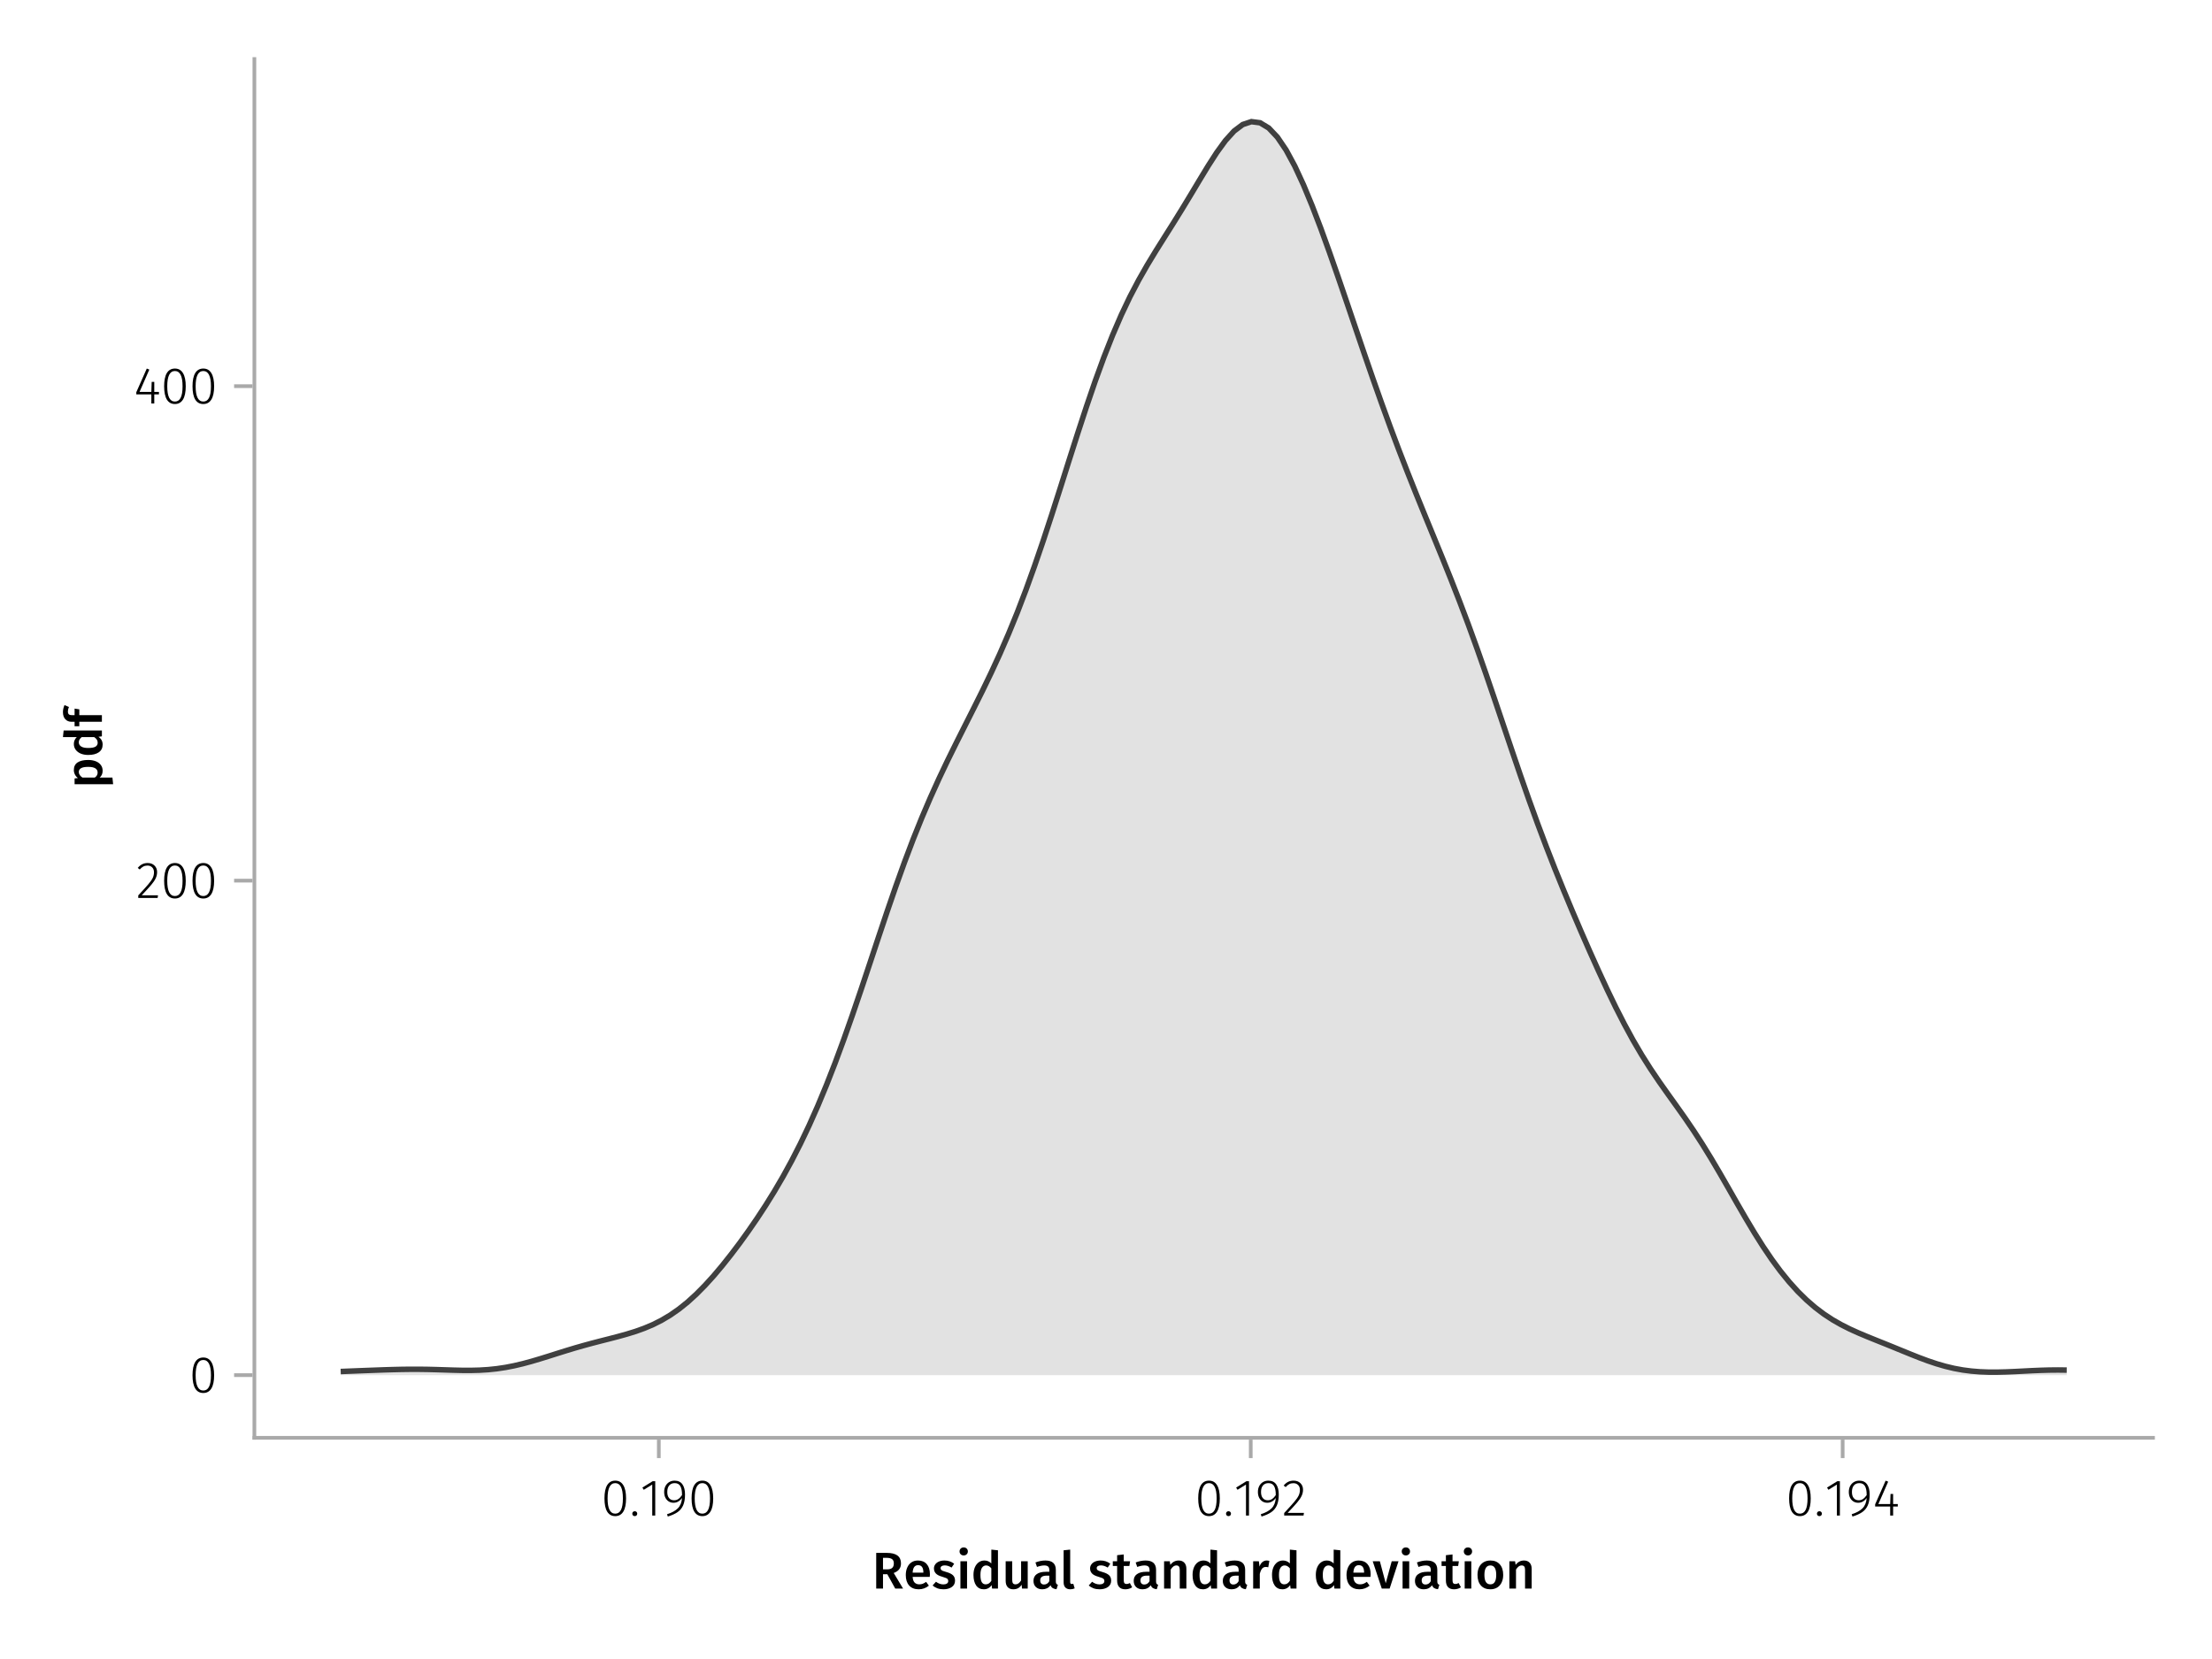 <?xml version="1.0" encoding="UTF-8"?>
<svg xmlns="http://www.w3.org/2000/svg" xmlns:xlink="http://www.w3.org/1999/xlink" width="600" height="450" viewBox="0 0 600 450">
<defs>
<g>
<g id="glyph-0-0-23bbbbcd">
<path d="M 4.156 -3.875 L 2.984 -3.875 L 2.984 0 L 1.141 0 L 1.141 -9.672 L 4.016 -9.672 C 6.578 -9.672 7.859 -8.723 7.859 -6.828 C 7.859 -6.18 7.695 -5.648 7.375 -5.234 C 7.062 -4.816 6.566 -4.477 5.891 -4.219 L 8.422 0 L 6.297 0 Z M 2.984 -5.203 L 4.125 -5.203 C 4.719 -5.203 5.164 -5.332 5.469 -5.594 C 5.77 -5.852 5.922 -6.266 5.922 -6.828 C 5.922 -7.348 5.766 -7.727 5.453 -7.969 C 5.141 -8.207 4.645 -8.328 3.969 -8.328 L 2.984 -8.328 Z M 2.984 -5.203 "/>
</g>
<g id="glyph-0-1-23bbbbcd">
<path d="M 3.422 -7.609 C 4.41 -7.609 5.285 -7.316 6.047 -6.734 L 5.344 -5.688 C 4.707 -6.082 4.086 -6.281 3.484 -6.281 C 3.129 -6.281 2.852 -6.211 2.656 -6.078 C 2.457 -5.941 2.359 -5.766 2.359 -5.547 C 2.359 -5.379 2.398 -5.238 2.484 -5.125 C 2.578 -5.008 2.734 -4.898 2.953 -4.797 C 3.172 -4.703 3.492 -4.598 3.922 -4.484 C 4.723 -4.266 5.316 -3.977 5.703 -3.625 C 6.086 -3.27 6.281 -2.773 6.281 -2.141 C 6.281 -1.398 5.984 -0.82 5.391 -0.406 C 4.797 0 4.051 0.203 3.156 0.203 C 2.551 0.203 2 0.113 1.5 -0.062 C 1 -0.25 0.566 -0.508 0.203 -0.844 L 1.109 -1.844 C 1.754 -1.363 2.426 -1.125 3.125 -1.125 C 3.52 -1.125 3.836 -1.203 4.078 -1.359 C 4.316 -1.516 4.438 -1.734 4.438 -2.016 C 4.438 -2.234 4.391 -2.406 4.297 -2.531 C 4.211 -2.656 4.055 -2.766 3.828 -2.859 C 3.598 -2.961 3.242 -3.082 2.766 -3.219 C 2.004 -3.426 1.445 -3.711 1.094 -4.078 C 0.738 -4.453 0.562 -4.91 0.562 -5.453 C 0.562 -5.867 0.68 -6.238 0.922 -6.562 C 1.16 -6.895 1.492 -7.148 1.922 -7.328 C 2.359 -7.516 2.859 -7.609 3.422 -7.609 Z M 3.422 -7.609 "/>
</g>
<g id="glyph-1-0-23bbbbcd">
<path d="M 7.156 -3.875 C 7.156 -3.781 7.141 -3.539 7.109 -3.156 L 2.469 -3.156 C 2.52 -2.438 2.703 -1.922 3.016 -1.609 C 3.336 -1.297 3.758 -1.141 4.281 -1.141 C 4.613 -1.141 4.922 -1.191 5.203 -1.297 C 5.492 -1.41 5.801 -1.582 6.125 -1.812 L 6.875 -0.781 C 6.051 -0.125 5.133 0.203 4.125 0.203 C 3 0.203 2.129 -0.141 1.516 -0.828 C 0.91 -1.516 0.609 -2.457 0.609 -3.656 C 0.609 -4.406 0.738 -5.082 1 -5.688 C 1.258 -6.289 1.633 -6.758 2.125 -7.094 C 2.625 -7.438 3.211 -7.609 3.891 -7.609 C 4.93 -7.609 5.734 -7.281 6.297 -6.625 C 6.867 -5.969 7.156 -5.051 7.156 -3.875 Z M 5.375 -4.391 C 5.375 -5.691 4.895 -6.344 3.938 -6.344 C 3.5 -6.344 3.156 -6.18 2.906 -5.859 C 2.656 -5.535 2.508 -5.02 2.469 -4.312 L 5.375 -4.312 Z M 5.375 -4.391 "/>
</g>
<g id="glyph-1-1-23bbbbcd">
<path d="M 2.875 -7.406 L 2.875 0 L 1.078 0 L 1.078 -7.406 Z M 1.969 -11.156 C 2.301 -11.156 2.57 -11.051 2.781 -10.844 C 2.988 -10.633 3.094 -10.375 3.094 -10.062 C 3.094 -9.758 2.988 -9.504 2.781 -9.297 C 2.57 -9.086 2.301 -8.984 1.969 -8.984 C 1.633 -8.984 1.363 -9.086 1.156 -9.297 C 0.945 -9.504 0.844 -9.758 0.844 -10.062 C 0.844 -10.375 0.945 -10.633 1.156 -10.844 C 1.363 -11.051 1.633 -11.156 1.969 -11.156 Z M 1.969 -11.156 "/>
</g>
<g id="glyph-1-2-23bbbbcd">
<path d="M 7.312 -10.375 L 7.312 0 L 5.719 0 L 5.594 -0.938 C 5.363 -0.582 5.066 -0.301 4.703 -0.094 C 4.348 0.102 3.941 0.203 3.484 0.203 C 2.578 0.203 1.879 -0.145 1.391 -0.844 C 0.91 -1.539 0.672 -2.492 0.672 -3.703 C 0.672 -4.453 0.789 -5.125 1.031 -5.719 C 1.281 -6.312 1.629 -6.773 2.078 -7.109 C 2.535 -7.441 3.062 -7.609 3.656 -7.609 C 4.363 -7.609 4.984 -7.344 5.516 -6.812 L 5.516 -10.562 Z M 3.984 -1.141 C 4.305 -1.141 4.586 -1.219 4.828 -1.375 C 5.066 -1.531 5.297 -1.77 5.516 -2.094 L 5.516 -5.484 C 5.297 -5.742 5.078 -5.938 4.859 -6.062 C 4.641 -6.195 4.391 -6.266 4.109 -6.266 C 3.629 -6.266 3.25 -6.051 2.969 -5.625 C 2.695 -5.207 2.562 -4.566 2.562 -3.703 C 2.562 -2.797 2.68 -2.141 2.922 -1.734 C 3.172 -1.336 3.523 -1.141 3.984 -1.141 Z M 3.984 -1.141 "/>
</g>
<g id="glyph-1-3-23bbbbcd">
<path d="M 7 0 L 5.453 0 L 5.344 -1.031 C 5.07 -0.613 4.754 -0.301 4.391 -0.094 C 4.023 0.102 3.586 0.203 3.078 0.203 C 2.422 0.203 1.91 0 1.547 -0.406 C 1.191 -0.812 1.016 -1.375 1.016 -2.094 L 1.016 -7.406 L 2.797 -7.406 L 2.797 -2.312 C 2.797 -1.895 2.867 -1.594 3.016 -1.406 C 3.16 -1.227 3.391 -1.141 3.703 -1.141 C 4.273 -1.141 4.773 -1.492 5.203 -2.203 L 5.203 -7.406 L 7 -7.406 Z M 7 0 "/>
</g>
<g id="glyph-1-4-23bbbbcd">
<path d="M 6.547 -1.953 C 6.547 -1.672 6.586 -1.461 6.672 -1.328 C 6.766 -1.191 6.91 -1.086 7.109 -1.016 L 6.734 0.188 C 6.316 0.145 5.973 0.039 5.703 -0.125 C 5.441 -0.289 5.238 -0.547 5.094 -0.891 C 4.844 -0.523 4.523 -0.25 4.141 -0.062 C 3.766 0.113 3.348 0.203 2.891 0.203 C 2.148 0.203 1.562 -0.004 1.125 -0.422 C 0.695 -0.836 0.484 -1.391 0.484 -2.078 C 0.484 -2.879 0.773 -3.488 1.359 -3.906 C 1.941 -4.332 2.773 -4.547 3.859 -4.547 L 4.781 -4.547 L 4.781 -4.969 C 4.781 -5.445 4.672 -5.781 4.453 -5.969 C 4.234 -6.164 3.883 -6.266 3.406 -6.266 C 2.863 -6.266 2.207 -6.129 1.438 -5.859 L 1.016 -7.078 C 1.941 -7.43 2.836 -7.609 3.703 -7.609 C 5.598 -7.609 6.547 -6.758 6.547 -5.062 Z M 3.359 -1.094 C 3.961 -1.094 4.438 -1.395 4.781 -2 L 4.781 -3.5 L 4.047 -3.5 C 2.891 -3.5 2.312 -3.07 2.312 -2.219 C 2.312 -1.863 2.398 -1.586 2.578 -1.391 C 2.754 -1.191 3.016 -1.094 3.359 -1.094 Z M 3.359 -1.094 "/>
</g>
<g id="glyph-1-5-23bbbbcd">
</g>
<g id="glyph-1-6-23bbbbcd">
<path d="M 3.422 -7.609 C 4.41 -7.609 5.285 -7.316 6.047 -6.734 L 5.344 -5.688 C 4.707 -6.082 4.086 -6.281 3.484 -6.281 C 3.129 -6.281 2.852 -6.211 2.656 -6.078 C 2.457 -5.941 2.359 -5.766 2.359 -5.547 C 2.359 -5.379 2.398 -5.238 2.484 -5.125 C 2.578 -5.008 2.734 -4.898 2.953 -4.797 C 3.172 -4.703 3.492 -4.598 3.922 -4.484 C 4.723 -4.266 5.316 -3.977 5.703 -3.625 C 6.086 -3.27 6.281 -2.773 6.281 -2.141 C 6.281 -1.398 5.984 -0.82 5.391 -0.406 C 4.797 0 4.051 0.203 3.156 0.203 C 2.551 0.203 2 0.113 1.5 -0.062 C 1 -0.25 0.566 -0.508 0.203 -0.844 L 1.109 -1.844 C 1.754 -1.363 2.426 -1.125 3.125 -1.125 C 3.52 -1.125 3.836 -1.203 4.078 -1.359 C 4.316 -1.516 4.438 -1.734 4.438 -2.016 C 4.438 -2.234 4.391 -2.406 4.297 -2.531 C 4.211 -2.656 4.055 -2.766 3.828 -2.859 C 3.598 -2.961 3.242 -3.082 2.766 -3.219 C 2.004 -3.426 1.445 -3.711 1.094 -4.078 C 0.738 -4.453 0.562 -4.91 0.562 -5.453 C 0.562 -5.867 0.68 -6.238 0.922 -6.562 C 1.16 -6.895 1.492 -7.148 1.922 -7.328 C 2.359 -7.516 2.859 -7.609 3.422 -7.609 Z M 3.422 -7.609 "/>
</g>
<g id="glyph-1-7-23bbbbcd">
<path d="M 5.031 -7.609 C 5.688 -7.609 6.195 -7.41 6.562 -7.016 C 6.938 -6.617 7.125 -6.066 7.125 -5.359 L 7.125 0 L 5.328 0 L 5.328 -5.078 C 5.328 -5.516 5.25 -5.82 5.094 -6 C 4.945 -6.176 4.723 -6.266 4.422 -6.266 C 4.117 -6.266 3.844 -6.172 3.594 -5.984 C 3.344 -5.797 3.102 -5.52 2.875 -5.156 L 2.875 0 L 1.078 0 L 1.078 -7.406 L 2.625 -7.406 L 2.766 -6.438 C 3.379 -7.219 4.133 -7.609 5.031 -7.609 Z M 5.031 -7.609 "/>
</g>
<g id="glyph-1-8-23bbbbcd">
<path d="M 7.031 -7.406 L 4.625 0 L 2.484 0 L 0.031 -7.406 L 1.969 -7.406 L 3.562 -1.438 L 5.188 -7.406 Z M 7.031 -7.406 "/>
</g>
<g id="glyph-2-0-23bbbbcd">
<path d="M 2.828 0.203 C 2.254 0.203 1.805 0.039 1.484 -0.281 C 1.172 -0.613 1.016 -1.082 1.016 -1.688 L 1.016 -10.375 L 2.797 -10.562 L 2.797 -1.75 C 2.797 -1.406 2.938 -1.234 3.219 -1.234 C 3.363 -1.234 3.504 -1.254 3.641 -1.297 L 4.016 -0.047 C 3.641 0.117 3.242 0.203 2.828 0.203 Z M 2.828 0.203 "/>
</g>
<g id="glyph-2-1-23bbbbcd">
<path d="M 5.312 -0.344 C 5.051 -0.156 4.758 -0.02 4.438 0.062 C 4.125 0.156 3.797 0.203 3.453 0.203 C 2.723 0.203 2.172 0 1.797 -0.406 C 1.422 -0.812 1.234 -1.414 1.234 -2.219 L 1.234 -6.125 L 0.062 -6.125 L 0.062 -7.406 L 1.234 -7.406 L 1.234 -9.047 L 3.031 -9.25 L 3.031 -7.406 L 4.75 -7.406 L 4.562 -6.125 L 3.031 -6.125 L 3.031 -2.25 C 3.031 -1.883 3.094 -1.625 3.219 -1.469 C 3.344 -1.312 3.539 -1.234 3.812 -1.234 C 4.082 -1.234 4.375 -1.32 4.688 -1.5 Z M 5.312 -0.344 "/>
</g>
<g id="glyph-2-2-23bbbbcd">
<path d="M 4.734 -7.609 C 5.004 -7.609 5.25 -7.57 5.469 -7.5 L 5.172 -5.766 C 4.941 -5.828 4.723 -5.859 4.516 -5.859 C 4.066 -5.859 3.719 -5.695 3.469 -5.375 C 3.219 -5.062 3.02 -4.586 2.875 -3.953 L 2.875 0 L 1.078 0 L 1.078 -7.406 L 2.625 -7.406 L 2.797 -5.953 C 2.973 -6.484 3.227 -6.891 3.562 -7.172 C 3.906 -7.461 4.297 -7.609 4.734 -7.609 Z M 4.734 -7.609 "/>
</g>
<g id="glyph-2-3-23bbbbcd">
</g>
<g id="glyph-2-4-23bbbbcd">
<path d="M 7.312 -10.375 L 7.312 0 L 5.719 0 L 5.594 -0.938 C 5.363 -0.582 5.066 -0.301 4.703 -0.094 C 4.348 0.102 3.941 0.203 3.484 0.203 C 2.578 0.203 1.879 -0.145 1.391 -0.844 C 0.91 -1.539 0.672 -2.492 0.672 -3.703 C 0.672 -4.453 0.789 -5.125 1.031 -5.719 C 1.281 -6.312 1.629 -6.773 2.078 -7.109 C 2.535 -7.441 3.062 -7.609 3.656 -7.609 C 4.363 -7.609 4.984 -7.344 5.516 -6.812 L 5.516 -10.562 Z M 3.984 -1.141 C 4.305 -1.141 4.586 -1.219 4.828 -1.375 C 5.066 -1.531 5.297 -1.77 5.516 -2.094 L 5.516 -5.484 C 5.297 -5.742 5.078 -5.938 4.859 -6.062 C 4.641 -6.195 4.391 -6.266 4.109 -6.266 C 3.629 -6.266 3.25 -6.051 2.969 -5.625 C 2.695 -5.207 2.562 -4.566 2.562 -3.703 C 2.562 -2.797 2.68 -2.141 2.922 -1.734 C 3.172 -1.336 3.523 -1.141 3.984 -1.141 Z M 3.984 -1.141 "/>
</g>
<g id="glyph-2-5-23bbbbcd">
<path d="M 2.875 -7.406 L 2.875 0 L 1.078 0 L 1.078 -7.406 Z M 1.969 -11.156 C 2.301 -11.156 2.57 -11.051 2.781 -10.844 C 2.988 -10.633 3.094 -10.375 3.094 -10.062 C 3.094 -9.758 2.988 -9.504 2.781 -9.297 C 2.57 -9.086 2.301 -8.984 1.969 -8.984 C 1.633 -8.984 1.363 -9.086 1.156 -9.297 C 0.945 -9.504 0.844 -9.758 0.844 -10.062 C 0.844 -10.375 0.945 -10.633 1.156 -10.844 C 1.363 -11.051 1.633 -11.156 1.969 -11.156 Z M 1.969 -11.156 "/>
</g>
<g id="glyph-2-6-23bbbbcd">
<path d="M 4.109 -7.609 C 5.191 -7.609 6.039 -7.258 6.656 -6.562 C 7.27 -5.875 7.578 -4.922 7.578 -3.703 C 7.578 -2.93 7.438 -2.25 7.156 -1.656 C 6.875 -1.062 6.473 -0.602 5.953 -0.281 C 5.43 0.039 4.812 0.203 4.094 0.203 C 3 0.203 2.145 -0.141 1.531 -0.828 C 0.914 -1.523 0.609 -2.484 0.609 -3.703 C 0.609 -4.484 0.742 -5.164 1.016 -5.75 C 1.297 -6.344 1.703 -6.801 2.234 -7.125 C 2.766 -7.445 3.391 -7.609 4.109 -7.609 Z M 4.109 -6.266 C 3.023 -6.266 2.484 -5.41 2.484 -3.703 C 2.484 -2.828 2.617 -2.18 2.891 -1.766 C 3.16 -1.348 3.562 -1.141 4.094 -1.141 C 4.625 -1.141 5.02 -1.348 5.281 -1.766 C 5.551 -2.191 5.688 -2.836 5.688 -3.703 C 5.688 -4.578 5.551 -5.223 5.281 -5.641 C 5.02 -6.055 4.629 -6.266 4.109 -6.266 Z M 4.109 -6.266 "/>
</g>
<g id="glyph-3-0-23bbbbcd">
<path d="M 7.312 -10.375 L 7.312 0 L 5.719 0 L 5.594 -0.938 C 5.363 -0.582 5.066 -0.301 4.703 -0.094 C 4.348 0.102 3.941 0.203 3.484 0.203 C 2.578 0.203 1.879 -0.145 1.391 -0.844 C 0.91 -1.539 0.672 -2.492 0.672 -3.703 C 0.672 -4.453 0.789 -5.125 1.031 -5.719 C 1.281 -6.312 1.629 -6.773 2.078 -7.109 C 2.535 -7.441 3.062 -7.609 3.656 -7.609 C 4.363 -7.609 4.984 -7.344 5.516 -6.812 L 5.516 -10.562 Z M 3.984 -1.141 C 4.305 -1.141 4.586 -1.219 4.828 -1.375 C 5.066 -1.531 5.297 -1.77 5.516 -2.094 L 5.516 -5.484 C 5.297 -5.742 5.078 -5.938 4.859 -6.062 C 4.641 -6.195 4.391 -6.266 4.109 -6.266 C 3.629 -6.266 3.25 -6.051 2.969 -5.625 C 2.695 -5.207 2.562 -4.566 2.562 -3.703 C 2.562 -2.797 2.68 -2.141 2.922 -1.734 C 3.172 -1.336 3.523 -1.141 3.984 -1.141 Z M 3.984 -1.141 "/>
</g>
<g id="glyph-3-1-23bbbbcd">
<path d="M 2.875 -7.406 L 2.875 0 L 1.078 0 L 1.078 -7.406 Z M 1.969 -11.156 C 2.301 -11.156 2.57 -11.051 2.781 -10.844 C 2.988 -10.633 3.094 -10.375 3.094 -10.062 C 3.094 -9.758 2.988 -9.504 2.781 -9.297 C 2.57 -9.086 2.301 -8.984 1.969 -8.984 C 1.633 -8.984 1.363 -9.086 1.156 -9.297 C 0.945 -9.504 0.844 -9.758 0.844 -10.062 C 0.844 -10.375 0.945 -10.633 1.156 -10.844 C 1.363 -11.051 1.633 -11.156 1.969 -11.156 Z M 1.969 -11.156 "/>
</g>
<g id="glyph-3-2-23bbbbcd">
<path d="M 6.547 -1.953 C 6.547 -1.672 6.586 -1.461 6.672 -1.328 C 6.766 -1.191 6.91 -1.086 7.109 -1.016 L 6.734 0.188 C 6.316 0.145 5.973 0.039 5.703 -0.125 C 5.441 -0.289 5.238 -0.547 5.094 -0.891 C 4.844 -0.523 4.523 -0.25 4.141 -0.062 C 3.766 0.113 3.348 0.203 2.891 0.203 C 2.148 0.203 1.562 -0.004 1.125 -0.422 C 0.695 -0.836 0.484 -1.391 0.484 -2.078 C 0.484 -2.879 0.773 -3.488 1.359 -3.906 C 1.941 -4.332 2.773 -4.547 3.859 -4.547 L 4.781 -4.547 L 4.781 -4.969 C 4.781 -5.445 4.672 -5.781 4.453 -5.969 C 4.234 -6.164 3.883 -6.266 3.406 -6.266 C 2.863 -6.266 2.207 -6.129 1.438 -5.859 L 1.016 -7.078 C 1.941 -7.43 2.836 -7.609 3.703 -7.609 C 5.598 -7.609 6.547 -6.758 6.547 -5.062 Z M 3.359 -1.094 C 3.961 -1.094 4.438 -1.395 4.781 -2 L 4.781 -3.5 L 4.047 -3.5 C 2.891 -3.5 2.312 -3.07 2.312 -2.219 C 2.312 -1.863 2.398 -1.586 2.578 -1.391 C 2.754 -1.191 3.016 -1.094 3.359 -1.094 Z M 3.359 -1.094 "/>
</g>
<g id="glyph-3-3-23bbbbcd">
<path d="M 5.312 -0.344 C 5.051 -0.156 4.758 -0.02 4.438 0.062 C 4.125 0.156 3.797 0.203 3.453 0.203 C 2.723 0.203 2.172 0 1.797 -0.406 C 1.422 -0.812 1.234 -1.414 1.234 -2.219 L 1.234 -6.125 L 0.062 -6.125 L 0.062 -7.406 L 1.234 -7.406 L 1.234 -9.047 L 3.031 -9.25 L 3.031 -7.406 L 4.75 -7.406 L 4.562 -6.125 L 3.031 -6.125 L 3.031 -2.25 C 3.031 -1.883 3.094 -1.625 3.219 -1.469 C 3.344 -1.312 3.539 -1.234 3.812 -1.234 C 4.082 -1.234 4.375 -1.32 4.688 -1.5 Z M 5.312 -0.344 "/>
</g>
<g id="glyph-3-4-23bbbbcd">
<path d="M 5.031 -7.609 C 5.688 -7.609 6.195 -7.41 6.562 -7.016 C 6.938 -6.617 7.125 -6.066 7.125 -5.359 L 7.125 0 L 5.328 0 L 5.328 -5.078 C 5.328 -5.516 5.25 -5.82 5.094 -6 C 4.945 -6.176 4.723 -6.266 4.422 -6.266 C 4.117 -6.266 3.844 -6.172 3.594 -5.984 C 3.344 -5.797 3.102 -5.52 2.875 -5.156 L 2.875 0 L 1.078 0 L 1.078 -7.406 L 2.625 -7.406 L 2.766 -6.438 C 3.379 -7.219 4.133 -7.609 5.031 -7.609 Z M 5.031 -7.609 "/>
</g>
<g id="glyph-4-0-23bbbbcd">
<path d="M 3.844 -9.469 C 4.812 -9.469 5.539 -9.055 6.031 -8.234 C 6.531 -7.422 6.781 -6.223 6.781 -4.641 C 6.781 -3.078 6.531 -1.883 6.031 -1.062 C 5.531 -0.25 4.801 0.156 3.844 0.156 C 2.883 0.156 2.156 -0.25 1.656 -1.062 C 1.164 -1.883 0.922 -3.082 0.922 -4.656 C 0.922 -6.238 1.164 -7.438 1.656 -8.25 C 2.156 -9.062 2.883 -9.469 3.844 -9.469 Z M 3.844 -8.797 C 2.457 -8.797 1.766 -7.414 1.766 -4.656 C 1.766 -1.895 2.457 -0.516 3.844 -0.516 C 4.531 -0.516 5.047 -0.848 5.391 -1.516 C 5.742 -2.191 5.922 -3.234 5.922 -4.641 C 5.922 -6.055 5.742 -7.102 5.391 -7.781 C 5.047 -8.457 4.531 -8.797 3.844 -8.797 Z M 3.844 -8.797 "/>
</g>
<g id="glyph-4-1-23bbbbcd">
<path d="M 3.562 -9.469 C 4.508 -9.469 5.219 -9.133 5.688 -8.469 C 6.156 -7.812 6.391 -6.895 6.391 -5.719 C 6.391 -4.508 6.219 -3.52 5.875 -2.75 C 5.531 -1.988 5.023 -1.379 4.359 -0.922 C 3.691 -0.461 2.812 -0.066 1.719 0.266 L 1.516 -0.359 C 2.797 -0.754 3.773 -1.289 4.453 -1.969 C 5.129 -2.656 5.504 -3.594 5.578 -4.781 C 5.297 -4.363 4.957 -4.039 4.562 -3.812 C 4.164 -3.582 3.738 -3.469 3.281 -3.469 C 2.789 -3.469 2.352 -3.586 1.969 -3.828 C 1.594 -4.066 1.289 -4.406 1.062 -4.844 C 0.844 -5.289 0.734 -5.812 0.734 -6.406 C 0.734 -7.031 0.859 -7.57 1.109 -8.031 C 1.359 -8.488 1.695 -8.844 2.125 -9.094 C 2.551 -9.344 3.031 -9.469 3.562 -9.469 Z M 3.422 -4.141 C 3.859 -4.141 4.25 -4.258 4.594 -4.5 C 4.945 -4.738 5.273 -5.086 5.578 -5.547 C 5.586 -6.648 5.43 -7.469 5.109 -8 C 4.797 -8.531 4.289 -8.797 3.594 -8.797 C 2.969 -8.797 2.473 -8.586 2.109 -8.172 C 1.754 -7.754 1.578 -7.16 1.578 -6.391 C 1.578 -5.672 1.742 -5.113 2.078 -4.719 C 2.41 -4.332 2.859 -4.141 3.422 -4.141 Z M 3.422 -4.141 "/>
</g>
<g id="glyph-5-0-23bbbbcd">
<path d="M 1.438 -1.172 C 1.633 -1.172 1.797 -1.109 1.922 -0.984 C 2.047 -0.859 2.109 -0.703 2.109 -0.516 C 2.109 -0.316 2.047 -0.156 1.922 -0.031 C 1.797 0.094 1.633 0.156 1.438 0.156 C 1.25 0.156 1.086 0.094 0.953 -0.031 C 0.828 -0.164 0.766 -0.328 0.766 -0.516 C 0.766 -0.703 0.828 -0.859 0.953 -0.984 C 1.086 -1.109 1.25 -1.172 1.438 -1.172 Z M 1.438 -1.172 "/>
</g>
<g id="glyph-5-1-23bbbbcd">
<path d="M 4.094 -9.312 L 4.094 0 L 3.281 0 L 3.281 -8.406 L 0.984 -6.984 L 0.609 -7.594 L 3.391 -9.312 Z M 4.094 -9.312 "/>
</g>
<g id="glyph-6-0-23bbbbcd">
<path d="M 3.844 -9.469 C 4.812 -9.469 5.539 -9.055 6.031 -8.234 C 6.531 -7.422 6.781 -6.223 6.781 -4.641 C 6.781 -3.078 6.531 -1.883 6.031 -1.062 C 5.531 -0.25 4.801 0.156 3.844 0.156 C 2.883 0.156 2.156 -0.25 1.656 -1.062 C 1.164 -1.883 0.922 -3.082 0.922 -4.656 C 0.922 -6.238 1.164 -7.438 1.656 -8.25 C 2.156 -9.062 2.883 -9.469 3.844 -9.469 Z M 3.844 -8.797 C 2.457 -8.797 1.766 -7.414 1.766 -4.656 C 1.766 -1.895 2.457 -0.516 3.844 -0.516 C 4.531 -0.516 5.047 -0.848 5.391 -1.516 C 5.742 -2.191 5.922 -3.234 5.922 -4.641 C 5.922 -6.055 5.742 -7.102 5.391 -7.781 C 5.047 -8.457 4.531 -8.797 3.844 -8.797 Z M 3.844 -8.797 "/>
</g>
<g id="glyph-6-1-23bbbbcd">
<path d="M 3.562 -9.469 C 4.508 -9.469 5.219 -9.133 5.688 -8.469 C 6.156 -7.812 6.391 -6.895 6.391 -5.719 C 6.391 -4.508 6.219 -3.52 5.875 -2.75 C 5.531 -1.988 5.023 -1.379 4.359 -0.922 C 3.691 -0.461 2.812 -0.066 1.719 0.266 L 1.516 -0.359 C 2.797 -0.754 3.773 -1.289 4.453 -1.969 C 5.129 -2.656 5.504 -3.594 5.578 -4.781 C 5.297 -4.363 4.957 -4.039 4.562 -3.812 C 4.164 -3.582 3.738 -3.469 3.281 -3.469 C 2.789 -3.469 2.352 -3.586 1.969 -3.828 C 1.594 -4.066 1.289 -4.406 1.062 -4.844 C 0.844 -5.289 0.734 -5.812 0.734 -6.406 C 0.734 -7.031 0.859 -7.57 1.109 -8.031 C 1.359 -8.488 1.695 -8.844 2.125 -9.094 C 2.551 -9.344 3.031 -9.469 3.562 -9.469 Z M 3.422 -4.141 C 3.859 -4.141 4.25 -4.258 4.594 -4.5 C 4.945 -4.738 5.273 -5.086 5.578 -5.547 C 5.586 -6.648 5.43 -7.469 5.109 -8 C 4.797 -8.531 4.289 -8.797 3.594 -8.797 C 2.969 -8.797 2.473 -8.586 2.109 -8.172 C 1.754 -7.754 1.578 -7.16 1.578 -6.391 C 1.578 -5.672 1.742 -5.113 2.078 -4.719 C 2.41 -4.332 2.859 -4.141 3.422 -4.141 Z M 3.422 -4.141 "/>
</g>
<g id="glyph-6-2-23bbbbcd">
<path d="M 4.094 -9.312 L 4.094 0 L 3.281 0 L 3.281 -8.406 L 0.984 -6.984 L 0.609 -7.594 L 3.391 -9.312 Z M 4.094 -9.312 "/>
</g>
<g id="glyph-7-0-23bbbbcd">
<path d="M 3.844 -9.469 C 4.812 -9.469 5.539 -9.055 6.031 -8.234 C 6.531 -7.422 6.781 -6.223 6.781 -4.641 C 6.781 -3.078 6.531 -1.883 6.031 -1.062 C 5.531 -0.25 4.801 0.156 3.844 0.156 C 2.883 0.156 2.156 -0.25 1.656 -1.062 C 1.164 -1.883 0.922 -3.082 0.922 -4.656 C 0.922 -6.238 1.164 -7.438 1.656 -8.25 C 2.156 -9.062 2.883 -9.469 3.844 -9.469 Z M 3.844 -8.797 C 2.457 -8.797 1.766 -7.414 1.766 -4.656 C 1.766 -1.895 2.457 -0.516 3.844 -0.516 C 4.531 -0.516 5.047 -0.848 5.391 -1.516 C 5.742 -2.191 5.922 -3.234 5.922 -4.641 C 5.922 -6.055 5.742 -7.102 5.391 -7.781 C 5.047 -8.457 4.531 -8.797 3.844 -8.797 Z M 3.844 -8.797 "/>
</g>
<g id="glyph-7-1-23bbbbcd">
<path d="M 6.766 -3.125 L 6.766 -2.453 L 5.5 -2.453 L 5.5 0 L 4.703 0 L 4.703 -2.453 L 0.625 -2.453 L 0.625 -3.047 L 3.469 -9.469 L 4.156 -9.188 L 1.5 -3.125 L 4.703 -3.125 L 4.797 -5.859 L 5.5 -5.859 L 5.5 -3.125 Z M 6.766 -3.125 "/>
</g>
<g id="glyph-8-0-23bbbbcd">
<path d="M 1.438 -1.172 C 1.633 -1.172 1.797 -1.109 1.922 -0.984 C 2.047 -0.859 2.109 -0.703 2.109 -0.516 C 2.109 -0.316 2.047 -0.156 1.922 -0.031 C 1.797 0.094 1.633 0.156 1.438 0.156 C 1.25 0.156 1.086 0.094 0.953 -0.031 C 0.828 -0.164 0.766 -0.328 0.766 -0.516 C 0.766 -0.703 0.828 -0.859 0.953 -0.984 C 1.086 -1.109 1.25 -1.172 1.438 -1.172 Z M 1.438 -1.172 "/>
</g>
<g id="glyph-8-1-23bbbbcd">
<path d="M 4.094 -9.312 L 4.094 0 L 3.281 0 L 3.281 -8.406 L 0.984 -6.984 L 0.609 -7.594 L 3.391 -9.312 Z M 4.094 -9.312 "/>
</g>
<g id="glyph-8-2-23bbbbcd">
<path d="M 3.156 -9.469 C 3.938 -9.469 4.555 -9.238 5.016 -8.781 C 5.484 -8.32 5.719 -7.734 5.719 -7.016 C 5.719 -6.41 5.586 -5.844 5.328 -5.312 C 5.078 -4.781 4.68 -4.195 4.141 -3.562 C 3.609 -2.926 2.742 -1.977 1.547 -0.719 L 5.969 -0.719 L 5.859 0 L 0.609 0 L 0.609 -0.688 C 1.879 -2.051 2.789 -3.062 3.344 -3.719 C 3.906 -4.375 4.301 -4.941 4.531 -5.422 C 4.758 -5.898 4.875 -6.414 4.875 -6.969 C 4.875 -7.52 4.711 -7.957 4.391 -8.281 C 4.066 -8.613 3.641 -8.781 3.109 -8.781 C 2.68 -8.781 2.301 -8.691 1.969 -8.516 C 1.633 -8.336 1.316 -8.07 1.016 -7.719 L 0.469 -8.141 C 0.832 -8.586 1.234 -8.922 1.672 -9.141 C 2.109 -9.359 2.602 -9.469 3.156 -9.469 Z M 3.156 -9.469 "/>
</g>
<g id="glyph-8-3-23bbbbcd">
<path d="M 3.844 -9.469 C 4.812 -9.469 5.539 -9.055 6.031 -8.234 C 6.531 -7.422 6.781 -6.223 6.781 -4.641 C 6.781 -3.078 6.531 -1.883 6.031 -1.062 C 5.531 -0.25 4.801 0.156 3.844 0.156 C 2.883 0.156 2.156 -0.25 1.656 -1.062 C 1.164 -1.883 0.922 -3.082 0.922 -4.656 C 0.922 -6.238 1.164 -7.438 1.656 -8.25 C 2.156 -9.062 2.883 -9.469 3.844 -9.469 Z M 3.844 -8.797 C 2.457 -8.797 1.766 -7.414 1.766 -4.656 C 1.766 -1.895 2.457 -0.516 3.844 -0.516 C 4.531 -0.516 5.047 -0.848 5.391 -1.516 C 5.742 -2.191 5.922 -3.234 5.922 -4.641 C 5.922 -6.055 5.742 -7.102 5.391 -7.781 C 5.047 -8.457 4.531 -8.797 3.844 -8.797 Z M 3.844 -8.797 "/>
</g>
<g id="glyph-9-0-23bbbbcd">
<path d="M -7.609 -4.906 C -7.609 -5.844 -7.27 -6.535 -6.594 -6.984 C -5.914 -7.43 -4.957 -7.656 -3.719 -7.656 C -2.957 -7.656 -2.281 -7.539 -1.688 -7.312 C -1.094 -7.082 -0.629 -6.742 -0.297 -6.297 C 0.035 -5.859 0.203 -5.336 0.203 -4.734 C 0.203 -3.953 -0.066 -3.332 -0.609 -2.875 L 2.859 -2.875 L 3.047 -1.078 L -7.406 -1.078 L -7.406 -2.641 L -6.5 -2.75 C -6.875 -3.031 -7.148 -3.359 -7.328 -3.734 C -7.516 -4.109 -7.609 -4.5 -7.609 -4.906 Z M -1.156 -4.234 C -1.156 -5.266 -2.004 -5.781 -3.703 -5.781 C -4.609 -5.781 -5.258 -5.66 -5.656 -5.422 C -6.062 -5.191 -6.266 -4.844 -6.266 -4.375 C -6.266 -4.082 -6.172 -3.805 -5.984 -3.547 C -5.805 -3.285 -5.566 -3.062 -5.266 -2.875 L -1.938 -2.875 C -1.414 -3.219 -1.156 -3.672 -1.156 -4.234 Z M -1.156 -4.234 "/>
</g>
<g id="glyph-10-0-23bbbbcd">
<path d="M -10.375 -7.312 L 0 -7.312 L 0 -5.719 L -0.938 -5.594 C -0.582 -5.363 -0.301 -5.066 -0.094 -4.703 C 0.102 -4.348 0.203 -3.941 0.203 -3.484 C 0.203 -2.578 -0.145 -1.879 -0.844 -1.391 C -1.539 -0.91 -2.492 -0.672 -3.703 -0.672 C -4.453 -0.672 -5.125 -0.789 -5.719 -1.031 C -6.312 -1.281 -6.773 -1.629 -7.109 -2.078 C -7.441 -2.535 -7.609 -3.062 -7.609 -3.656 C -7.609 -4.363 -7.344 -4.984 -6.812 -5.516 L -10.562 -5.516 Z M -1.141 -3.984 C -1.141 -4.305 -1.219 -4.586 -1.375 -4.828 C -1.531 -5.066 -1.77 -5.297 -2.094 -5.516 L -5.484 -5.516 C -5.742 -5.297 -5.938 -5.078 -6.062 -4.859 C -6.195 -4.641 -6.266 -4.391 -6.266 -4.109 C -6.266 -3.629 -6.051 -3.25 -5.625 -2.969 C -5.207 -2.695 -4.566 -2.562 -3.703 -2.562 C -2.797 -2.562 -2.141 -2.68 -1.734 -2.922 C -1.336 -3.172 -1.141 -3.523 -1.141 -3.984 Z M -1.141 -3.984 "/>
</g>
<g id="glyph-10-1-23bbbbcd">
<path d="M -9.219 -4.078 C -9.219 -3.723 -9.133 -3.469 -8.969 -3.312 C -8.801 -3.156 -8.539 -3.078 -8.188 -3.078 L -7.406 -3.078 L -7.406 -4.859 L -6.125 -4.656 L -6.125 -3.078 L 0 -3.078 L 0 -1.281 L -6.125 -1.281 L -6.125 -0.078 L -7.406 -0.078 L -7.406 -1.281 L -8.219 -1.281 C -8.914 -1.281 -9.477 -1.504 -9.906 -1.953 C -10.344 -2.41 -10.562 -3.055 -10.562 -3.891 C -10.562 -4.547 -10.422 -5.188 -10.141 -5.812 L -8.938 -5.297 C -9.125 -4.891 -9.219 -4.484 -9.219 -4.078 Z M -9.219 -4.078 "/>
</g>
<g id="glyph-11-0-23bbbbcd">
<path d="M 3.156 -9.469 C 3.938 -9.469 4.555 -9.238 5.016 -8.781 C 5.484 -8.32 5.719 -7.734 5.719 -7.016 C 5.719 -6.41 5.586 -5.844 5.328 -5.312 C 5.078 -4.781 4.68 -4.195 4.141 -3.562 C 3.609 -2.926 2.742 -1.977 1.547 -0.719 L 5.969 -0.719 L 5.859 0 L 0.609 0 L 0.609 -0.688 C 1.879 -2.051 2.789 -3.062 3.344 -3.719 C 3.906 -4.375 4.301 -4.941 4.531 -5.422 C 4.758 -5.898 4.875 -6.414 4.875 -6.969 C 4.875 -7.52 4.711 -7.957 4.391 -8.281 C 4.066 -8.613 3.641 -8.781 3.109 -8.781 C 2.68 -8.781 2.301 -8.691 1.969 -8.516 C 1.633 -8.336 1.316 -8.07 1.016 -7.719 L 0.469 -8.141 C 0.832 -8.586 1.234 -8.922 1.672 -9.141 C 2.109 -9.359 2.602 -9.469 3.156 -9.469 Z M 3.156 -9.469 "/>
</g>
<g id="glyph-12-0-23bbbbcd">
<path d="M 3.844 -9.469 C 4.812 -9.469 5.539 -9.055 6.031 -8.234 C 6.531 -7.422 6.781 -6.223 6.781 -4.641 C 6.781 -3.078 6.531 -1.883 6.031 -1.062 C 5.531 -0.25 4.801 0.156 3.844 0.156 C 2.883 0.156 2.156 -0.25 1.656 -1.062 C 1.164 -1.883 0.922 -3.082 0.922 -4.656 C 0.922 -6.238 1.164 -7.438 1.656 -8.25 C 2.156 -9.062 2.883 -9.469 3.844 -9.469 Z M 3.844 -8.797 C 2.457 -8.797 1.766 -7.414 1.766 -4.656 C 1.766 -1.895 2.457 -0.516 3.844 -0.516 C 4.531 -0.516 5.047 -0.848 5.391 -1.516 C 5.742 -2.191 5.922 -3.234 5.922 -4.641 C 5.922 -6.055 5.742 -7.102 5.391 -7.781 C 5.047 -8.457 4.531 -8.797 3.844 -8.797 Z M 3.844 -8.797 "/>
</g>
<g id="glyph-13-0-23bbbbcd">
<path d="M 3.844 -9.469 C 4.812 -9.469 5.539 -9.055 6.031 -8.234 C 6.531 -7.422 6.781 -6.223 6.781 -4.641 C 6.781 -3.078 6.531 -1.883 6.031 -1.062 C 5.531 -0.25 4.801 0.156 3.844 0.156 C 2.883 0.156 2.156 -0.25 1.656 -1.062 C 1.164 -1.883 0.922 -3.082 0.922 -4.656 C 0.922 -6.238 1.164 -7.438 1.656 -8.25 C 2.156 -9.062 2.883 -9.469 3.844 -9.469 Z M 3.844 -8.797 C 2.457 -8.797 1.766 -7.414 1.766 -4.656 C 1.766 -1.895 2.457 -0.516 3.844 -0.516 C 4.531 -0.516 5.047 -0.848 5.391 -1.516 C 5.742 -2.191 5.922 -3.234 5.922 -4.641 C 5.922 -6.055 5.742 -7.102 5.391 -7.781 C 5.047 -8.457 4.531 -8.797 3.844 -8.797 Z M 3.844 -8.797 "/>
</g>
<g id="glyph-14-0-23bbbbcd">
<path d="M 6.766 -3.125 L 6.766 -2.453 L 5.5 -2.453 L 5.5 0 L 4.703 0 L 4.703 -2.453 L 0.625 -2.453 L 0.625 -3.047 L 3.469 -9.469 L 4.156 -9.188 L 1.5 -3.125 L 4.703 -3.125 L 4.797 -5.859 L 5.5 -5.859 L 5.5 -3.125 Z M 6.766 -3.125 "/>
</g>
</g>
</defs>
<rect x="-60" y="-45" width="720" height="540" fill="rgb(100%, 100%, 100%)" fill-opacity="1"/>
<path fill-rule="nonzero" fill="rgb(100%, 100%, 100%)" fill-opacity="1" d="M 69 390 L 584 390 L 584 16 L 69 16 Z M 69 390 "/>
<g fill="rgb(0%, 0%, 0%)" fill-opacity="1">
<use xlink:href="#glyph-0-0-23bbbbcd" x="236.529" y="430.89"/>
</g>
<g fill="rgb(0%, 0%, 0%)" fill-opacity="1">
<use xlink:href="#glyph-1-0-23bbbbcd" x="245.083" y="430.89"/>
</g>
<g fill="rgb(0%, 0%, 0%)" fill-opacity="1">
<use xlink:href="#glyph-0-1-23bbbbcd" x="252.769" y="430.89"/>
</g>
<g fill="rgb(0%, 0%, 0%)" fill-opacity="1">
<use xlink:href="#glyph-1-1-23bbbbcd" x="259.433" y="430.89"/>
</g>
<g fill="rgb(0%, 0%, 0%)" fill-opacity="1">
<use xlink:href="#glyph-1-2-23bbbbcd" x="263.381" y="430.89"/>
</g>
<g fill="rgb(0%, 0%, 0%)" fill-opacity="1">
<use xlink:href="#glyph-1-3-23bbbbcd" x="271.767" y="430.89"/>
</g>
<g fill="rgb(0%, 0%, 0%)" fill-opacity="1">
<use xlink:href="#glyph-1-4-23bbbbcd" x="279.845" y="430.89"/>
</g>
<g fill="rgb(0%, 0%, 0%)" fill-opacity="1">
<use xlink:href="#glyph-2-0-23bbbbcd" x="287.489" y="430.89"/>
</g>
<g fill="rgb(0%, 0%, 0%)" fill-opacity="1">
<use xlink:href="#glyph-1-5-23bbbbcd" x="291.619" y="430.89"/>
</g>
<g fill="rgb(0%, 0%, 0%)" fill-opacity="1">
<use xlink:href="#glyph-1-6-23bbbbcd" x="295.119" y="430.89"/>
</g>
<g fill="rgb(0%, 0%, 0%)" fill-opacity="1">
<use xlink:href="#glyph-2-1-23bbbbcd" x="301.783" y="430.89"/>
</g>
<g fill="rgb(0%, 0%, 0%)" fill-opacity="1">
<use xlink:href="#glyph-1-4-23bbbbcd" x="307.033" y="430.89"/>
</g>
<g fill="rgb(0%, 0%, 0%)" fill-opacity="1">
<use xlink:href="#glyph-1-7-23bbbbcd" x="314.677" y="430.89"/>
</g>
<g fill="rgb(0%, 0%, 0%)" fill-opacity="1">
<use xlink:href="#glyph-1-2-23bbbbcd" x="322.811" y="430.89"/>
</g>
<g fill="rgb(0%, 0%, 0%)" fill-opacity="1">
<use xlink:href="#glyph-1-4-23bbbbcd" x="331.197" y="430.89"/>
</g>
<g fill="rgb(0%, 0%, 0%)" fill-opacity="1">
<use xlink:href="#glyph-2-2-23bbbbcd" x="338.841" y="430.89"/>
</g>
<g fill="rgb(0%, 0%, 0%)" fill-opacity="1">
<use xlink:href="#glyph-3-0-23bbbbcd" x="344.357" y="430.89"/>
</g>
<g fill="rgb(0%, 0%, 0%)" fill-opacity="1">
<use xlink:href="#glyph-2-3-23bbbbcd" x="352.743" y="430.89"/>
</g>
<g fill="rgb(0%, 0%, 0%)" fill-opacity="1">
<use xlink:href="#glyph-2-4-23bbbbcd" x="356.243" y="430.89"/>
</g>
<g fill="rgb(0%, 0%, 0%)" fill-opacity="1">
<use xlink:href="#glyph-1-0-23bbbbcd" x="364.629" y="430.89"/>
</g>
<g fill="rgb(0%, 0%, 0%)" fill-opacity="1">
<use xlink:href="#glyph-1-8-23bbbbcd" x="372.315" y="430.89"/>
</g>
<g fill="rgb(0%, 0%, 0%)" fill-opacity="1">
<use xlink:href="#glyph-3-1-23bbbbcd" x="379.371" y="430.89"/>
</g>
<g fill="rgb(0%, 0%, 0%)" fill-opacity="1">
<use xlink:href="#glyph-3-2-23bbbbcd" x="383.319" y="430.89"/>
</g>
<g fill="rgb(0%, 0%, 0%)" fill-opacity="1">
<use xlink:href="#glyph-3-3-23bbbbcd" x="390.963" y="430.89"/>
</g>
<g fill="rgb(0%, 0%, 0%)" fill-opacity="1">
<use xlink:href="#glyph-2-5-23bbbbcd" x="396.213" y="430.89"/>
</g>
<g fill="rgb(0%, 0%, 0%)" fill-opacity="1">
<use xlink:href="#glyph-2-6-23bbbbcd" x="400.161" y="430.89"/>
</g>
<g fill="rgb(0%, 0%, 0%)" fill-opacity="1">
<use xlink:href="#glyph-3-4-23bbbbcd" x="408.337" y="430.89"/>
</g>
<g fill="rgb(0%, 0%, 0%)" fill-opacity="1">
<use xlink:href="#glyph-4-0-23bbbbcd" x="163.039" y="411.09"/>
</g>
<g fill="rgb(0%, 0%, 0%)" fill-opacity="1">
<use xlink:href="#glyph-5-0-23bbbbcd" x="170.739" y="411.09"/>
</g>
<g fill="rgb(0%, 0%, 0%)" fill-opacity="1">
<use xlink:href="#glyph-5-1-23bbbbcd" x="173.637" y="411.09"/>
</g>
<g fill="rgb(0%, 0%, 0%)" fill-opacity="1">
<use xlink:href="#glyph-4-1-23bbbbcd" x="179.419" y="411.09"/>
</g>
<g fill="rgb(0%, 0%, 0%)" fill-opacity="1">
<use xlink:href="#glyph-6-0-23bbbbcd" x="186.671" y="411.09"/>
</g>
<g fill="rgb(0%, 0%, 0%)" fill-opacity="1">
<use xlink:href="#glyph-7-0-23bbbbcd" x="324.091" y="411.09"/>
</g>
<g fill="rgb(0%, 0%, 0%)" fill-opacity="1">
<use xlink:href="#glyph-8-0-23bbbbcd" x="331.791" y="411.09"/>
</g>
<g fill="rgb(0%, 0%, 0%)" fill-opacity="1">
<use xlink:href="#glyph-8-1-23bbbbcd" x="334.689" y="411.09"/>
</g>
<g fill="rgb(0%, 0%, 0%)" fill-opacity="1">
<use xlink:href="#glyph-6-1-23bbbbcd" x="340.471" y="411.09"/>
</g>
<g fill="rgb(0%, 0%, 0%)" fill-opacity="1">
<use xlink:href="#glyph-8-2-23bbbbcd" x="347.723" y="411.09"/>
</g>
<g fill="rgb(0%, 0%, 0%)" fill-opacity="1">
<use xlink:href="#glyph-8-3-23bbbbcd" x="484.373" y="411.09"/>
</g>
<g fill="rgb(0%, 0%, 0%)" fill-opacity="1">
<use xlink:href="#glyph-8-0-23bbbbcd" x="492.073" y="411.09"/>
</g>
<g fill="rgb(0%, 0%, 0%)" fill-opacity="1">
<use xlink:href="#glyph-6-2-23bbbbcd" x="494.971" y="411.09"/>
</g>
<g fill="rgb(0%, 0%, 0%)" fill-opacity="1">
<use xlink:href="#glyph-6-1-23bbbbcd" x="500.753" y="411.09"/>
</g>
<g fill="rgb(0%, 0%, 0%)" fill-opacity="1">
<use xlink:href="#glyph-7-1-23bbbbcd" x="508.005" y="411.09"/>
</g>
<g fill="rgb(0%, 0%, 0%)" fill-opacity="1">
<use xlink:href="#glyph-9-0-23bbbbcd" x="27.638" y="213.794"/>
</g>
<g fill="rgb(0%, 0%, 0%)" fill-opacity="1">
<use xlink:href="#glyph-10-0-23bbbbcd" x="27.638" y="205.45"/>
</g>
<g fill="rgb(0%, 0%, 0%)" fill-opacity="1">
<use xlink:href="#glyph-10-1-23bbbbcd" x="27.638" y="197.064"/>
</g>
<g fill="rgb(0%, 0%, 0%)" fill-opacity="1">
<use xlink:href="#glyph-6-0-23bbbbcd" x="51.3" y="377.69"/>
</g>
<g fill="rgb(0%, 0%, 0%)" fill-opacity="1">
<use xlink:href="#glyph-11-0-23bbbbcd" x="36.894" y="243.563"/>
</g>
<g fill="rgb(0%, 0%, 0%)" fill-opacity="1">
<use xlink:href="#glyph-12-0-23bbbbcd" x="43.6" y="243.563"/>
</g>
<g fill="rgb(0%, 0%, 0%)" fill-opacity="1">
<use xlink:href="#glyph-13-0-23bbbbcd" x="51.3" y="243.563"/>
</g>
<g fill="rgb(0%, 0%, 0%)" fill-opacity="1">
<use xlink:href="#glyph-14-0-23bbbbcd" x="36.348" y="109.437"/>
</g>
<g fill="rgb(0%, 0%, 0%)" fill-opacity="1">
<use xlink:href="#glyph-4-0-23bbbbcd" x="43.6" y="109.437"/>
</g>
<g fill="rgb(0%, 0%, 0%)" fill-opacity="1">
<use xlink:href="#glyph-6-0-23bbbbcd" x="51.3" y="109.437"/>
</g>
<path fill="none" stroke-width="1.5" stroke-linecap="butt" stroke-linejoin="miter" stroke="rgb(25.098%, 25.098%, 25.098%)" stroke-opacity="1" stroke-miterlimit="2" d="M 92.41 372.02 L 97.113 371.832 L 99.465 371.742 L 101.82 371.656 L 104.172 371.57 L 106.523 371.5 L 108.879 371.445 L 111.23 371.414 L 113.582 371.414 L 115.934 371.445 L 118.289 371.504 L 122.992 371.652 L 125.348 371.707 L 127.699 371.715 L 130.051 371.656 L 132.402 371.512 L 134.758 371.266 L 137.109 370.914 L 139.461 370.457 L 141.816 369.902 L 144.168 369.266 L 146.52 368.57 L 148.871 367.84 L 151.227 367.094 L 153.578 366.359 L 155.93 365.648 L 158.281 364.977 L 160.637 364.336 L 162.988 363.727 L 165.34 363.129 L 167.695 362.516 L 170.047 361.863 L 172.398 361.137 L 174.75 360.293 L 177.105 359.301 L 179.457 358.117 L 181.809 356.719 L 184.164 355.078 L 186.516 353.188 L 188.867 351.047 L 191.219 348.668 L 193.574 346.074 L 195.926 343.281 L 198.277 340.32 L 200.633 337.207 L 202.984 333.945 L 205.336 330.531 L 207.688 326.945 L 210.043 323.156 L 212.395 319.137 L 214.746 314.844 L 217.102 310.242 L 219.453 305.309 L 221.805 300.02 L 224.156 294.363 L 226.512 288.344 L 228.863 281.98 L 231.215 275.316 L 233.57 268.414 L 235.922 261.367 L 238.273 254.281 L 240.625 247.27 L 242.98 240.441 L 245.332 233.891 L 247.684 227.672 L 250.039 221.816 L 252.391 216.309 L 254.742 211.109 L 257.094 206.164 L 259.449 201.395 L 261.801 196.723 L 264.152 192.062 L 266.508 187.336 L 268.859 182.461 L 271.211 177.352 L 273.562 171.945 L 275.918 166.184 L 278.27 160.043 L 280.621 153.516 L 282.977 146.641 L 285.328 139.484 L 287.68 132.137 L 290.031 124.715 L 292.387 117.352 L 294.738 110.18 L 297.09 103.316 L 299.445 96.863 L 301.797 90.895 L 304.148 85.441 L 306.5 80.492 L 308.855 76 L 311.207 71.871 L 313.559 67.996 L 315.914 64.25 L 318.266 60.523 L 320.617 56.734 L 322.969 52.855 L 325.324 48.926 L 327.676 45.051 L 330.027 41.395 L 332.383 38.152 L 334.734 35.551 L 337.086 33.781 L 339.438 33 L 341.793 33.305 L 344.145 34.723 L 346.496 37.215 L 348.852 40.695 L 351.203 45.043 L 353.555 50.121 L 355.906 55.797 L 358.262 61.938 L 360.613 68.43 L 362.965 75.16 L 365.32 82.035 L 367.672 88.957 L 370.023 95.852 L 372.375 102.652 L 374.73 109.301 L 377.082 115.766 L 379.434 122.027 L 381.789 128.098 L 384.141 133.996 L 386.492 139.777 L 388.844 145.504 L 391.199 151.25 L 393.551 157.094 L 395.902 163.109 L 398.258 169.344 L 400.609 175.816 L 402.961 182.512 L 405.312 189.383 L 407.668 196.352 L 410.02 203.32 L 412.371 210.203 L 414.723 216.922 L 417.078 223.418 L 419.43 229.672 L 421.781 235.688 L 424.137 241.496 L 426.488 247.133 L 428.84 252.629 L 431.191 258 L 433.547 263.238 L 435.898 268.32 L 438.25 273.191 L 440.605 277.805 L 442.957 282.129 L 445.309 286.141 L 447.66 289.863 L 450.016 293.352 L 452.367 296.684 L 454.719 299.969 L 457.074 303.293 L 459.426 306.746 L 461.777 310.379 L 464.129 314.203 L 466.484 318.191 L 468.836 322.285 L 471.188 326.414 L 473.543 330.48 L 475.895 334.414 L 478.246 338.141 L 480.598 341.617 L 482.953 344.809 L 485.305 347.703 L 487.656 350.305 L 490.012 352.617 L 492.363 354.652 L 494.715 356.43 L 497.066 357.977 L 499.422 359.32 L 501.773 360.504 L 504.125 361.566 L 506.48 362.555 L 508.832 363.508 L 511.184 364.449 L 513.535 365.402 L 515.891 366.367 L 518.242 367.324 L 520.594 368.258 L 522.949 369.133 L 525.301 369.922 L 527.652 370.605 L 530.004 371.168 L 532.359 371.602 L 534.711 371.906 L 537.062 372.098 L 539.418 372.188 L 541.77 372.191 L 544.121 372.133 L 546.473 372.035 L 548.828 371.914 L 551.18 371.793 L 553.531 371.695 L 555.887 371.629 L 558.238 371.605 L 560.59 371.633 "/>
<path fill-rule="nonzero" fill="rgb(25.098%, 25.098%, 25.098%)" fill-opacity="0.15" d="M 92.41 372.02 L 97.113 371.832 L 99.465 371.742 L 101.82 371.656 L 104.172 371.57 L 106.523 371.5 L 108.879 371.445 L 111.23 371.414 L 113.582 371.414 L 115.934 371.445 L 118.289 371.504 L 122.992 371.652 L 125.348 371.707 L 127.699 371.715 L 130.051 371.656 L 132.402 371.512 L 134.758 371.266 L 137.109 370.914 L 139.461 370.457 L 141.816 369.902 L 144.168 369.266 L 146.52 368.57 L 148.871 367.84 L 151.227 367.094 L 153.578 366.359 L 155.93 365.648 L 158.281 364.977 L 160.637 364.336 L 162.988 363.727 L 165.34 363.129 L 167.695 362.516 L 170.047 361.863 L 172.398 361.137 L 174.75 360.293 L 177.105 359.301 L 179.457 358.117 L 181.809 356.719 L 184.164 355.078 L 186.516 353.188 L 188.867 351.047 L 191.219 348.668 L 193.574 346.074 L 195.926 343.281 L 198.277 340.32 L 200.633 337.207 L 202.984 333.945 L 205.336 330.531 L 207.688 326.945 L 210.043 323.156 L 212.395 319.137 L 214.746 314.844 L 217.102 310.242 L 219.453 305.309 L 221.805 300.02 L 224.156 294.363 L 226.512 288.344 L 228.863 281.98 L 231.215 275.316 L 233.57 268.414 L 235.922 261.367 L 238.273 254.281 L 240.625 247.27 L 242.98 240.441 L 245.332 233.891 L 247.684 227.672 L 250.039 221.816 L 252.391 216.309 L 254.742 211.109 L 257.094 206.164 L 259.449 201.395 L 261.801 196.723 L 264.152 192.062 L 266.508 187.336 L 268.859 182.461 L 271.211 177.352 L 273.562 171.945 L 275.918 166.184 L 278.27 160.043 L 280.621 153.516 L 282.977 146.641 L 285.328 139.484 L 287.68 132.137 L 290.031 124.715 L 292.387 117.352 L 294.738 110.18 L 297.09 103.316 L 299.445 96.863 L 301.797 90.895 L 304.148 85.441 L 306.5 80.492 L 308.855 76 L 311.207 71.871 L 313.559 67.996 L 315.914 64.25 L 318.266 60.523 L 320.617 56.734 L 322.969 52.855 L 325.324 48.926 L 327.676 45.051 L 330.027 41.395 L 332.383 38.152 L 334.734 35.551 L 337.086 33.781 L 339.438 33 L 341.793 33.305 L 344.145 34.723 L 346.496 37.215 L 348.852 40.695 L 351.203 45.043 L 353.555 50.121 L 355.906 55.797 L 358.262 61.938 L 360.613 68.43 L 362.965 75.16 L 365.32 82.035 L 367.672 88.957 L 370.023 95.852 L 372.375 102.652 L 374.73 109.301 L 377.082 115.766 L 379.434 122.027 L 381.789 128.098 L 384.141 133.996 L 386.492 139.777 L 388.844 145.504 L 391.199 151.25 L 393.551 157.094 L 395.902 163.109 L 398.258 169.344 L 400.609 175.816 L 402.961 182.512 L 405.312 189.383 L 407.668 196.352 L 410.02 203.32 L 412.371 210.203 L 414.723 216.922 L 417.078 223.418 L 419.43 229.672 L 421.781 235.688 L 424.137 241.496 L 426.488 247.133 L 428.84 252.629 L 431.191 258 L 433.547 263.238 L 435.898 268.32 L 438.25 273.191 L 440.605 277.805 L 442.957 282.129 L 445.309 286.141 L 447.66 289.863 L 450.016 293.352 L 452.367 296.684 L 454.719 299.969 L 457.074 303.293 L 459.426 306.746 L 461.777 310.379 L 464.129 314.203 L 466.484 318.191 L 468.836 322.285 L 471.188 326.414 L 473.543 330.48 L 475.895 334.414 L 478.246 338.141 L 480.598 341.617 L 482.953 344.809 L 485.305 347.703 L 487.656 350.305 L 490.012 352.617 L 492.363 354.652 L 494.715 356.43 L 497.066 357.977 L 499.422 359.32 L 501.773 360.504 L 504.125 361.566 L 506.48 362.555 L 508.832 363.508 L 511.184 364.449 L 513.535 365.402 L 515.891 366.367 L 518.242 367.324 L 520.594 368.258 L 522.949 369.133 L 525.301 369.922 L 527.652 370.605 L 530.004 371.168 L 532.359 371.602 L 534.711 371.906 L 537.062 372.098 L 539.418 372.188 L 541.77 372.191 L 544.121 372.133 L 546.473 372.035 L 548.828 371.914 L 551.18 371.793 L 553.531 371.695 L 555.887 371.629 L 558.238 371.605 L 560.59 371.633 L 560.59 373 L 92.41 373 Z M 92.41 372.02 "/>
<path fill="none" stroke-width="1" stroke-linecap="butt" stroke-linejoin="miter" stroke="rgb(66.275%, 66.275%, 66.275%)" stroke-opacity="1" stroke-miterlimit="1.155" d="M 178.703 390.5 L 178.703 395.5 "/>
<path fill="none" stroke-width="1" stroke-linecap="butt" stroke-linejoin="miter" stroke="rgb(66.275%, 66.275%, 66.275%)" stroke-opacity="1" stroke-miterlimit="1.155" d="M 339.262 390.5 L 339.262 395.5 "/>
<path fill="none" stroke-width="1" stroke-linecap="butt" stroke-linejoin="miter" stroke="rgb(66.275%, 66.275%, 66.275%)" stroke-opacity="1" stroke-miterlimit="1.155" d="M 499.816 390.5 L 499.816 395.5 "/>
<path fill="none" stroke-width="1" stroke-linecap="butt" stroke-linejoin="miter" stroke="rgb(66.275%, 66.275%, 66.275%)" stroke-opacity="1" stroke-miterlimit="1.155" d="M 68.5 373 L 63.5 373 "/>
<path fill="none" stroke-width="1" stroke-linecap="butt" stroke-linejoin="miter" stroke="rgb(66.275%, 66.275%, 66.275%)" stroke-opacity="1" stroke-miterlimit="1.155" d="M 68.5 238.875 L 63.5 238.875 "/>
<path fill="none" stroke-width="1" stroke-linecap="butt" stroke-linejoin="miter" stroke="rgb(66.275%, 66.275%, 66.275%)" stroke-opacity="1" stroke-miterlimit="1.155" d="M 68.5 104.746 L 63.5 104.746 "/>
<path fill="none" stroke-width="1" stroke-linecap="butt" stroke-linejoin="miter" stroke="rgb(66.275%, 66.275%, 66.275%)" stroke-opacity="1" stroke-miterlimit="1.155" d="M 68.5 390 L 584.5 390 "/>
<path fill="none" stroke-width="1" stroke-linecap="butt" stroke-linejoin="miter" stroke="rgb(66.275%, 66.275%, 66.275%)" stroke-opacity="1" stroke-miterlimit="1.155" d="M 69 390.5 L 69 15.5 "/>
</svg>
